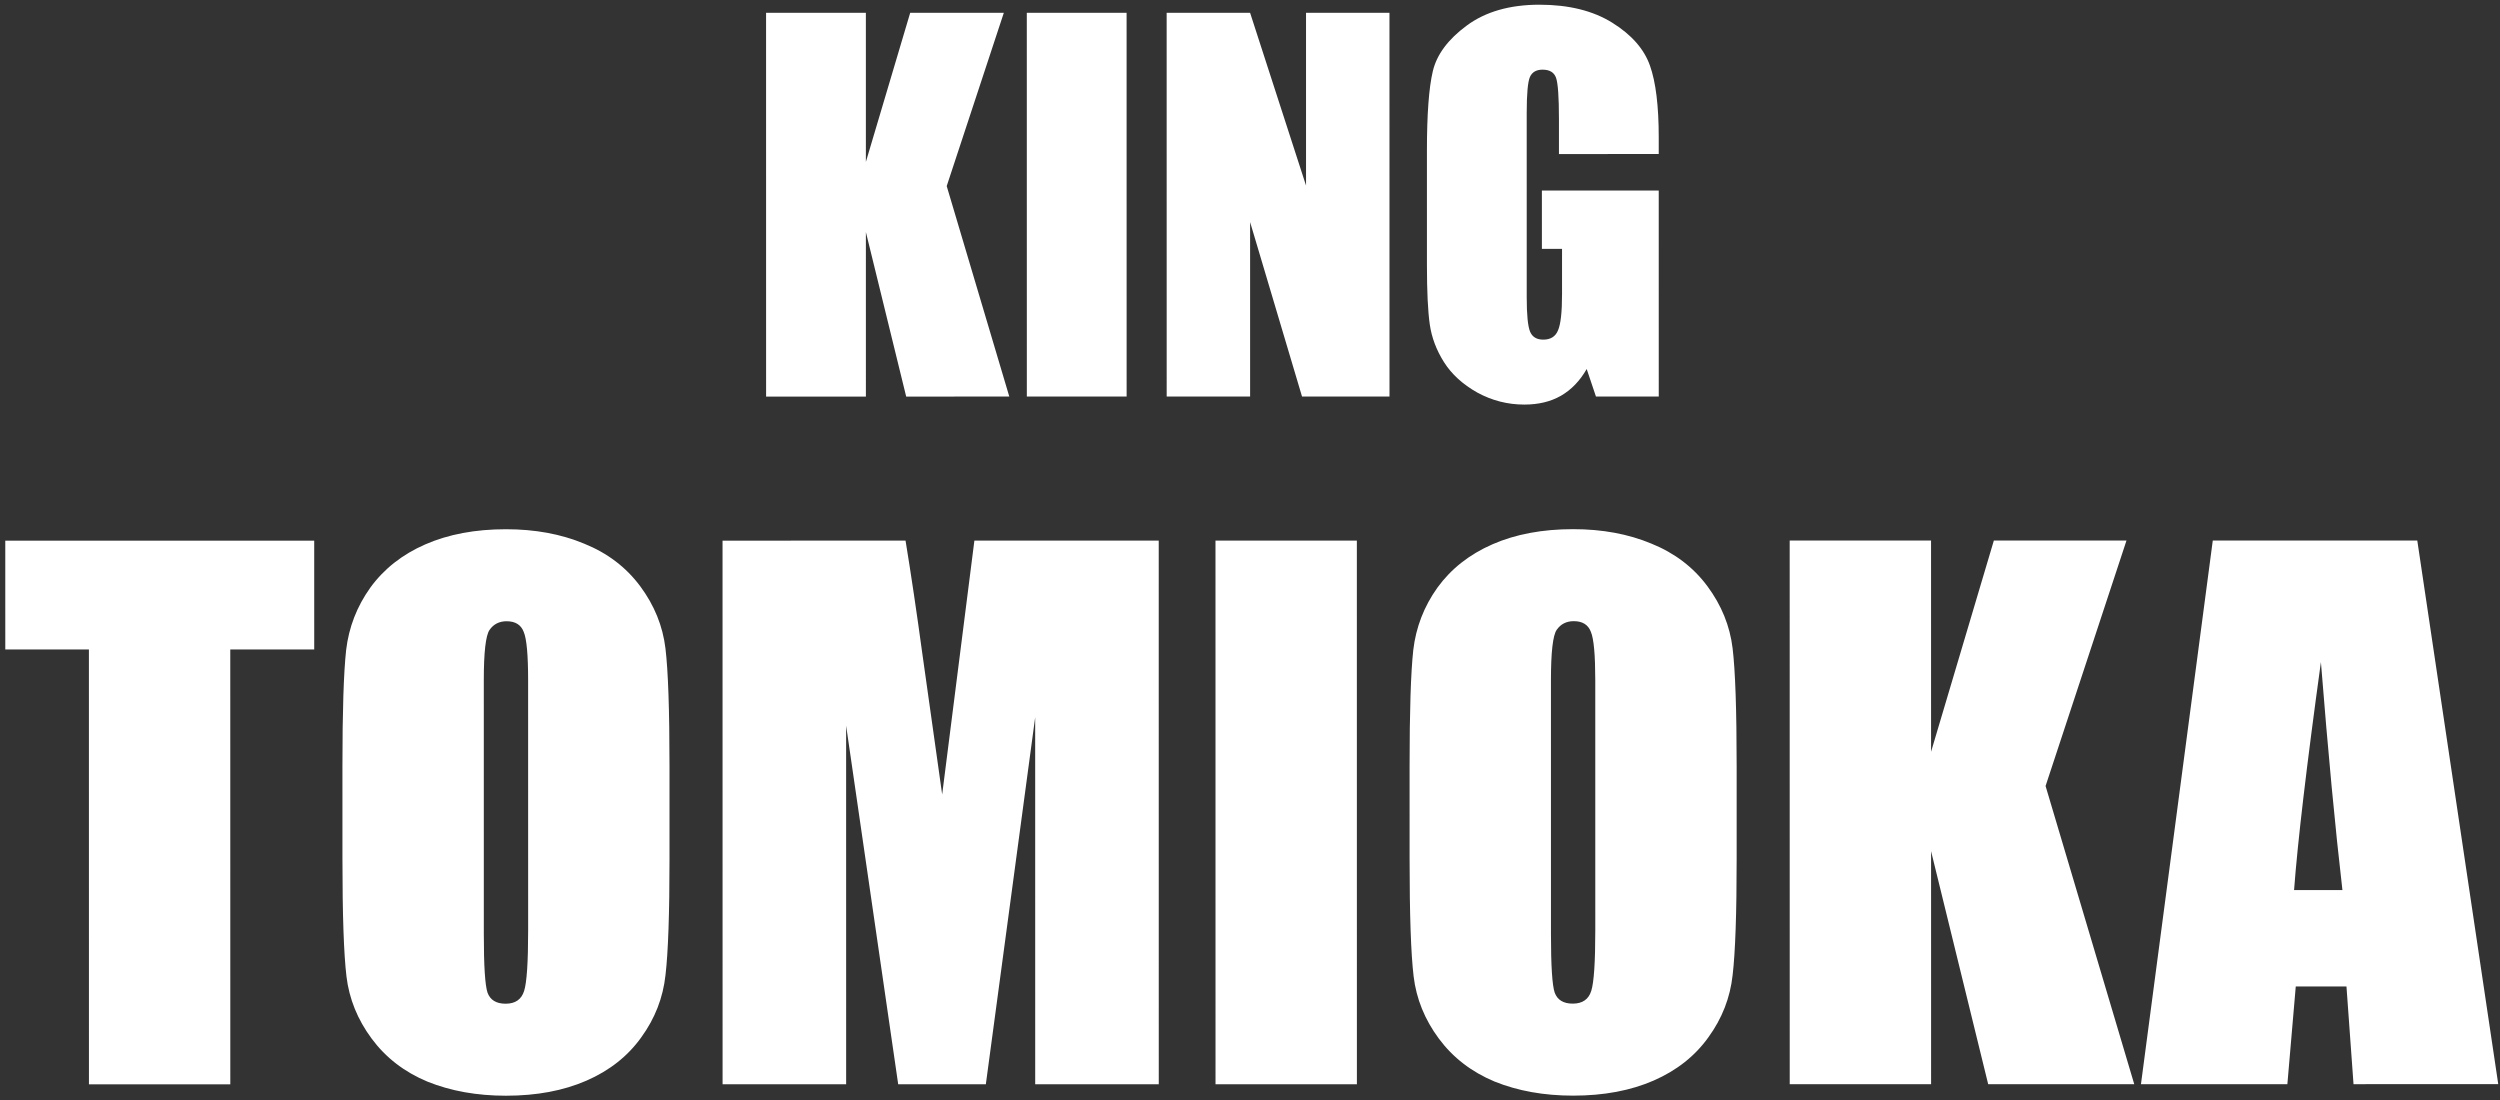 <svg width="309" height="136" viewBox="0 0 309 136" fill="none" xmlns="http://www.w3.org/2000/svg">
<rect x="0" y="0" width="309" height="136" fill="#333333" stroke="none"/>
<path d="M124.072 1.583L117.013 23L124.749 49.015L112.005 49.016L107.023 28.684L107.024 49.016L94.69 49.017L94.687 1.586L107.021 1.585L107.022 20.012L112.499 1.584L124.072 1.583ZM139.247 1.582L139.251 49.014L126.917 49.015L126.913 1.583L139.247 1.582ZM171.738 1.58L171.741 49.011L160.93 49.012L154.513 27.45L154.514 49.013L144.202 49.014L144.198 1.582L154.511 1.581L161.427 22.938L161.425 1.581L171.738 1.58ZM205.02 19.038L192.686 19.039L192.686 14.733C192.686 12.018 192.568 10.319 192.334 9.635C192.099 8.951 191.543 8.61 190.664 8.61C189.902 8.61 189.385 8.903 189.111 9.489C188.838 10.075 188.701 11.579 188.701 14.001L188.703 36.764C188.703 38.893 188.84 40.299 189.113 40.983C189.387 41.647 189.934 41.979 190.754 41.979C191.653 41.979 192.258 41.598 192.57 40.836C192.902 40.074 193.068 38.59 193.068 36.383L193.068 30.758L190.578 30.758L190.577 23.551L205.02 23.55L205.022 49.009L197.259 49.01L196.116 45.611C195.276 47.076 194.212 48.18 192.923 48.922C191.653 49.645 190.149 50.006 188.411 50.006C186.341 50.007 184.397 49.509 182.581 48.513C180.784 47.497 179.417 46.247 178.479 44.763C177.541 43.279 176.955 41.726 176.721 40.105C176.486 38.464 176.369 36.013 176.369 32.751L176.368 18.66C176.367 14.128 176.611 10.837 177.099 8.787C177.588 6.736 178.984 4.861 181.288 3.161C183.613 1.442 186.61 0.583 190.282 0.582C193.896 0.582 196.894 1.324 199.277 2.808C201.66 4.293 203.212 6.06 203.935 8.111C204.658 10.142 205.02 13.101 205.02 16.988L205.02 19.038ZM38.837 66.826L38.838 80.274L28.462 80.275L28.466 134.022L10.993 134.023L10.989 80.276L0.654 80.276L0.653 66.829L38.837 66.826ZM82.751 106.169C82.752 112.92 82.586 117.707 82.254 120.529C81.95 123.324 80.954 125.883 79.266 128.208C77.606 130.532 75.351 132.317 72.502 133.562C69.652 134.808 66.332 135.43 62.541 135.431C58.944 135.431 55.706 134.85 52.829 133.688C49.979 132.499 47.682 130.728 45.939 128.376C44.195 126.024 43.158 123.465 42.825 120.698C42.493 117.931 42.327 113.089 42.326 106.172L42.325 94.675C42.325 87.924 42.477 83.151 42.781 80.356C43.113 77.534 44.109 74.961 45.769 72.636C47.456 70.312 49.725 68.527 52.575 67.282C55.425 66.037 58.745 65.414 62.536 65.414C66.133 65.413 69.356 66.008 72.206 67.198C75.084 68.359 77.394 70.116 79.138 72.468C80.881 74.82 81.919 77.379 82.251 80.146C82.583 82.913 82.75 87.755 82.75 94.672L82.751 106.169ZM65.276 84.09C65.276 80.963 65.096 78.971 64.736 78.114C64.404 77.228 63.699 76.786 62.62 76.786C61.706 76.786 61.001 77.145 60.503 77.865C60.033 78.557 59.797 80.632 59.798 84.091L59.8 115.467C59.8 119.369 59.953 121.776 60.257 122.689C60.589 123.602 61.336 124.059 62.498 124.059C63.688 124.059 64.449 123.533 64.781 122.481C65.113 121.43 65.279 118.926 65.279 114.969L65.276 84.09ZM143.219 66.819L143.224 134.014L127.951 134.015L127.948 88.651L121.85 134.015L111.017 134.016L104.581 89.69L104.584 134.016L89.311 134.018L89.306 66.823L111.925 66.821C112.59 70.861 113.296 75.62 114.043 81.098L116.452 98.198L120.434 66.82L143.219 66.819ZM167.707 66.817L167.712 134.012L150.238 134.013L150.234 66.818L167.707 66.817ZM214.65 106.159C214.651 112.911 214.485 117.697 214.153 120.52C213.849 123.314 212.853 125.874 211.166 128.198C209.506 130.522 207.251 132.307 204.401 133.553C201.551 134.798 198.231 135.421 194.44 135.421C190.843 135.421 187.606 134.84 184.728 133.679C181.878 132.489 179.581 130.718 177.838 128.367C176.095 126.015 175.057 123.455 174.725 120.689C174.393 117.922 174.226 113.08 174.226 106.162L174.225 94.666C174.224 87.914 174.376 83.141 174.68 80.347C175.012 77.525 176.008 74.951 177.668 72.627C179.356 70.302 181.624 68.518 184.474 67.272C187.324 66.027 190.644 65.404 194.435 65.404C198.032 65.404 201.256 65.998 204.106 67.188C206.983 68.35 209.294 70.107 211.037 72.458C212.78 74.81 213.818 77.369 214.151 80.136C214.483 82.903 214.649 87.745 214.65 94.663L214.65 106.159ZM197.176 84.08C197.175 80.954 196.995 78.962 196.636 78.104C196.304 77.219 195.598 76.776 194.519 76.776C193.606 76.776 192.9 77.136 192.402 77.855C191.932 78.547 191.697 80.622 191.697 84.081L191.699 115.458C191.7 119.359 191.852 121.766 192.157 122.679C192.489 123.593 193.236 124.049 194.398 124.049C195.588 124.049 196.349 123.523 196.68 122.472C197.012 121.42 197.178 118.916 197.178 114.959L197.176 84.08ZM262.834 66.81L252.833 97.15L263.793 134.005L245.739 134.006L238.681 105.203L238.683 134.007L221.21 134.008L221.205 66.813L238.678 66.812L238.68 92.918L246.44 66.811L262.834 66.81ZM298.776 66.807L308.783 134.001L290.895 134.003L290.023 121.925L283.756 121.926L282.719 134.003L264.623 134.005L273.5 66.809L298.776 66.807ZM289.524 110.014C288.638 102.405 287.752 93.011 286.865 81.833C285.096 94.671 283.99 104.065 283.547 110.014L289.524 110.014Z" fill="white"/>
</svg>
